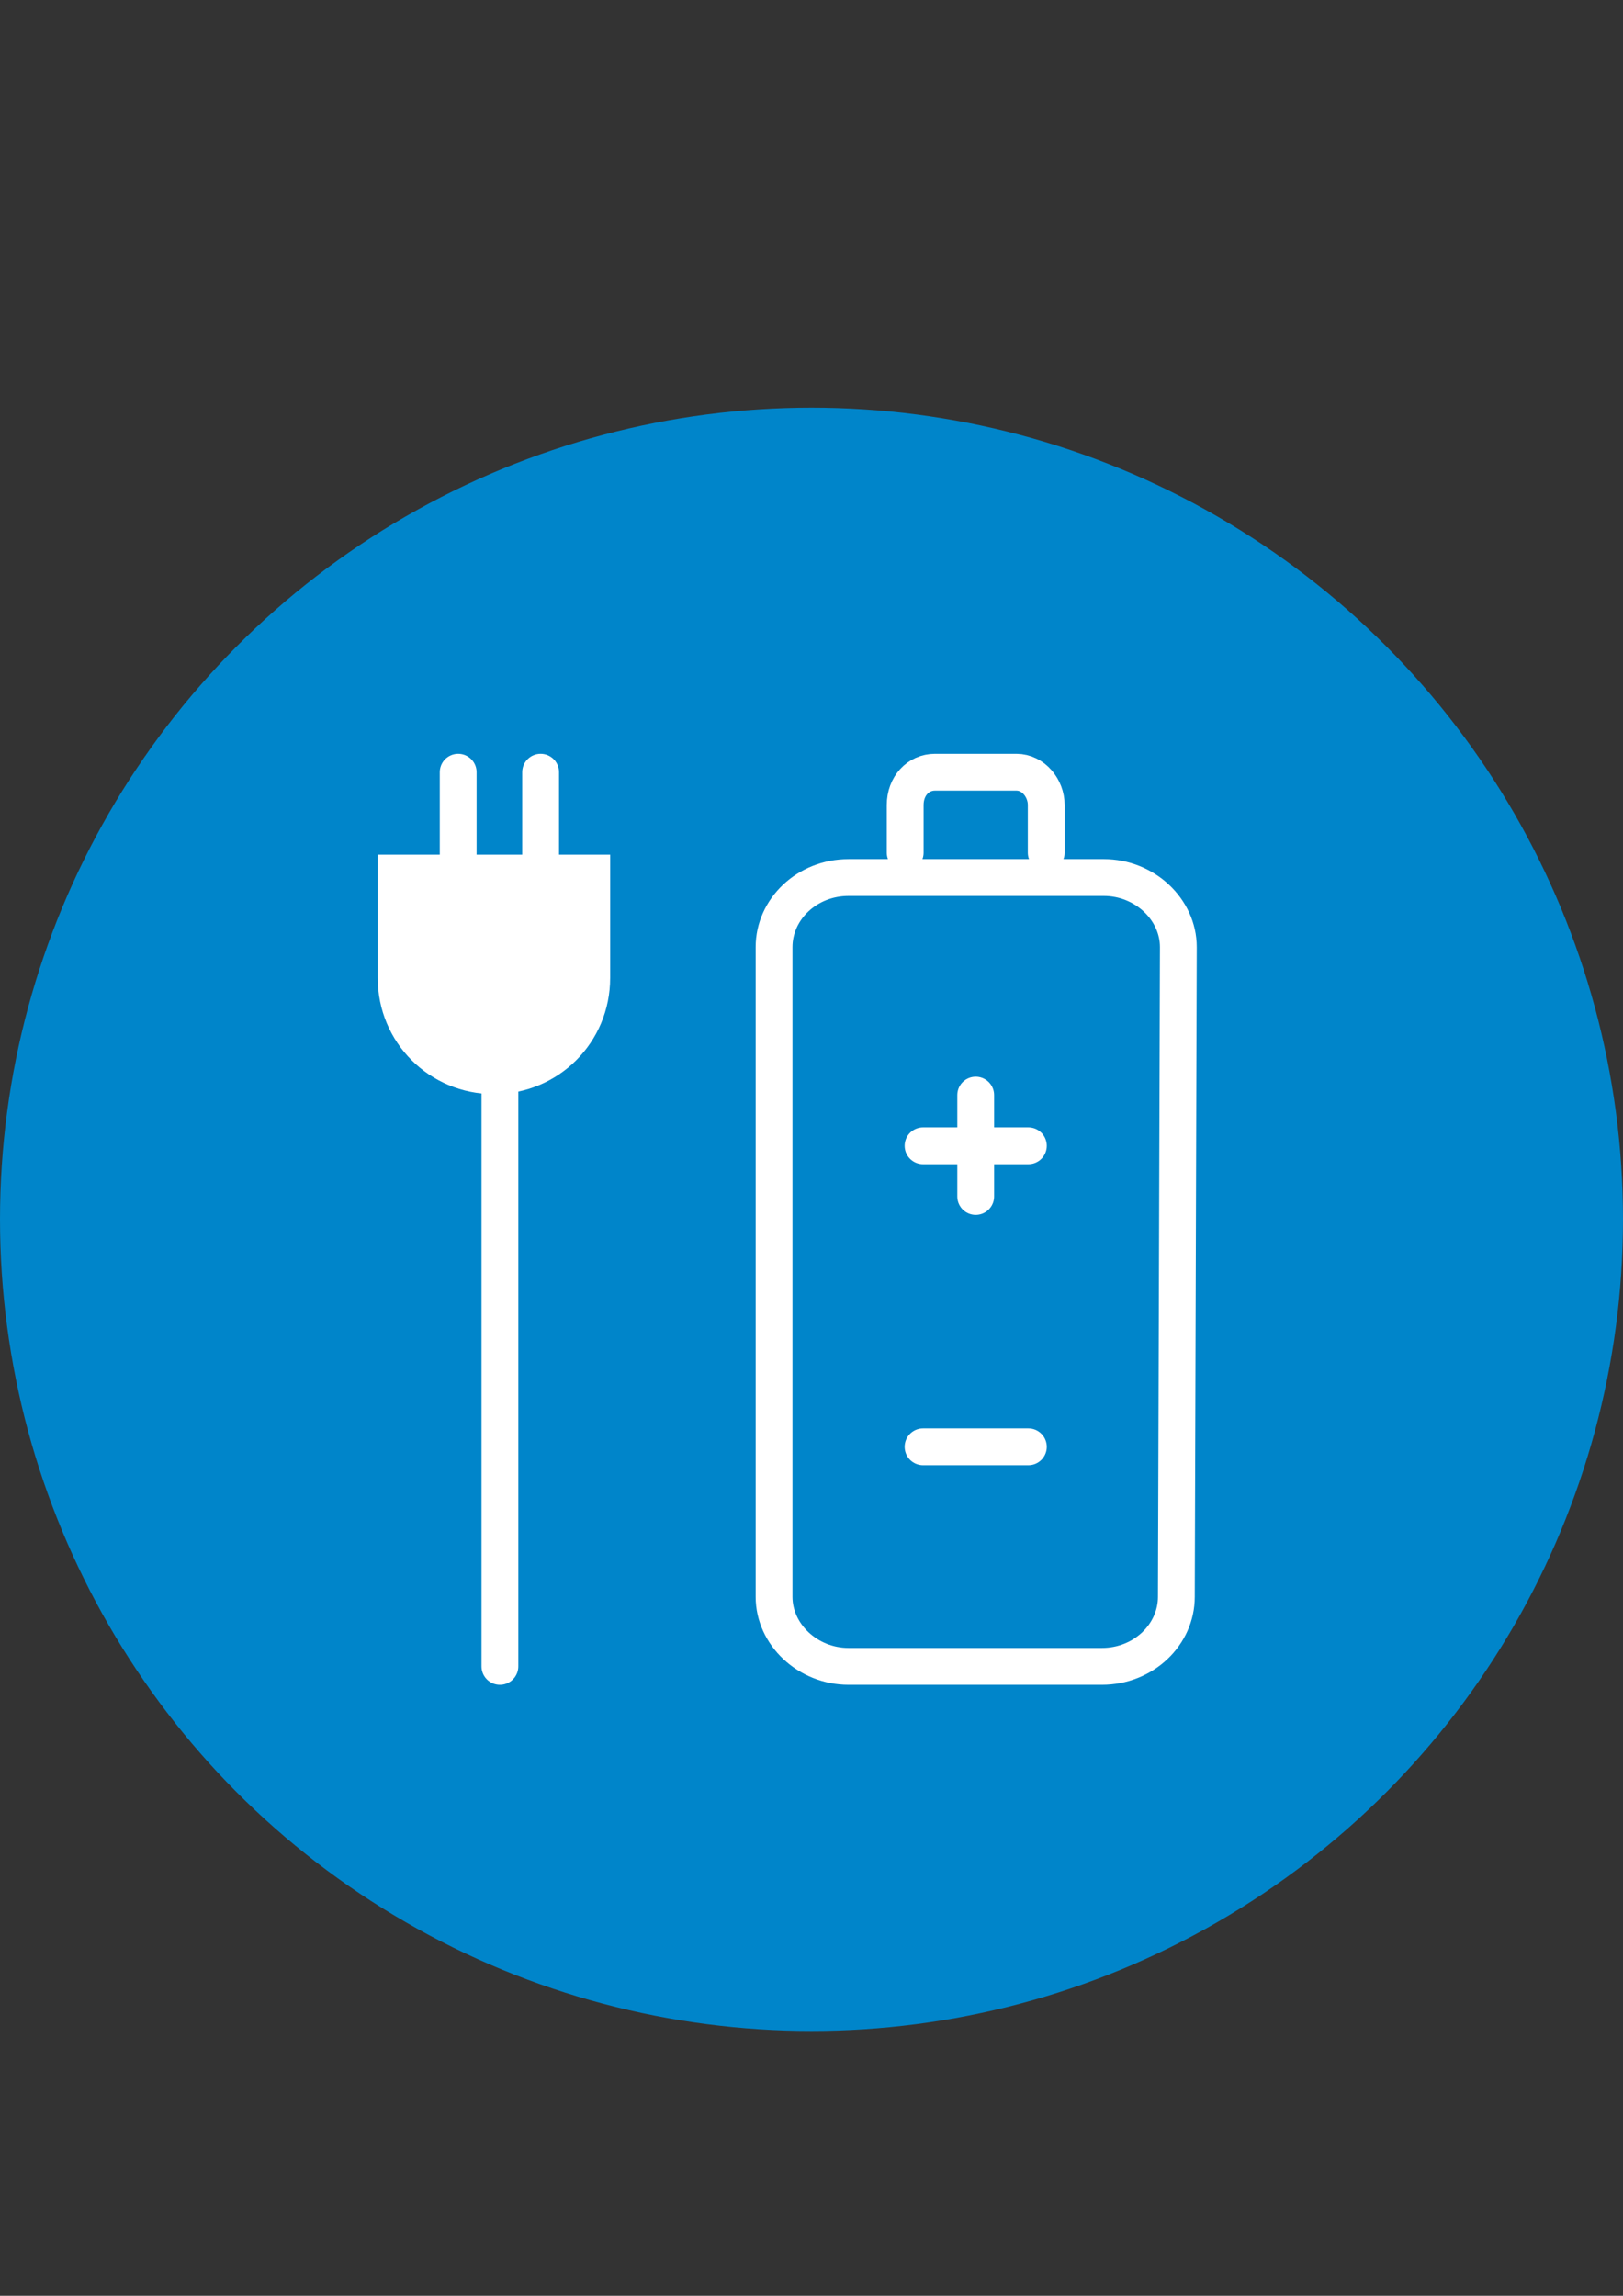 <?xml version="1.0" encoding="utf-8"?>
<!-- Generator: Adobe Illustrator 15.0.0, SVG Export Plug-In . SVG Version: 6.00 Build 0)  -->
<!DOCTYPE svg PUBLIC "-//W3C//DTD SVG 1.1//EN" "http://www.w3.org/Graphics/SVG/1.1/DTD/svg11.dtd">
<svg version="1.1" id="Capa_1" xmlns="http://www.w3.org/2000/svg" xmlns:xlink="http://www.w3.org/1999/xlink" x="0px" y="0px"
	 width="595.279px" height="841.891px" viewBox="0 0 595.279 841.891" enable-background="new 0 0 595.279 841.891"
	 xml:space="preserve">
<rect x="0" y="0" width="595.279" height="841.891" fill="#333333" stroke="none"/>
<circle fill="#0085CA" cx="297.64" cy="447.125" r="297.638"/>
<g>
	<path fill="#FFFFFF" d="M138.542,358.593c0,23.681,18.945,42.626,42.626,42.626c23.682,0,42.626-18.945,42.626-42.626v-45.177
		l-85.252,0C138.542,314.145,138.542,335.641,138.542,358.593"/>
	<path fill="none" stroke="#FFFFFF" stroke-width="13.504" stroke-linecap="round" stroke-linejoin="round" d="M168.052,283.177
		v41.898 M198.291,283.177v41.898 M183.354,388.833v222.242"/>
	<g>
		<path fill="none" stroke="#FFFFFF" stroke-width="13.504" stroke-linecap="round" stroke-linejoin="round" d="M431.461,585.569
			c0,13.846-12.021,25.505-27.324,25.505h-92.903c-14.938,0-27.325-11.659-27.325-25.505V347.299
			c0-13.844,12.022-25.503,27.325-25.503h93.632c14.938,0,27.324,11.659,27.324,25.503L431.461,585.569L431.461,585.569
			L431.461,585.569z"/>
		<path fill="none" stroke="#FFFFFF" stroke-width="13.504" stroke-linecap="round" stroke-linejoin="round" d="M332,312.688V295.2
			c0-6.922,4.736-12.023,10.929-12.023h29.876c6.193,0,10.93,5.83,10.93,12.023v17.487"/>
		
			<line fill="none" stroke="#FFFFFF" stroke-width="13.504" stroke-linecap="round" stroke-linejoin="round" x1="357.867" y1="401.584" x2="357.867" y2="438.746"/>
		
			<line fill="none" stroke="#FFFFFF" stroke-width="13.504" stroke-linecap="round" stroke-linejoin="round" x1="377.177" y1="420.165" x2="338.558" y2="420.165"/>
		
			<line fill="none" stroke="#FFFFFF" stroke-width="13.504" stroke-linecap="round" stroke-linejoin="round" x1="377.177" y1="530.557" x2="338.558" y2="530.557"/>
	</g>
</g>
</svg>
